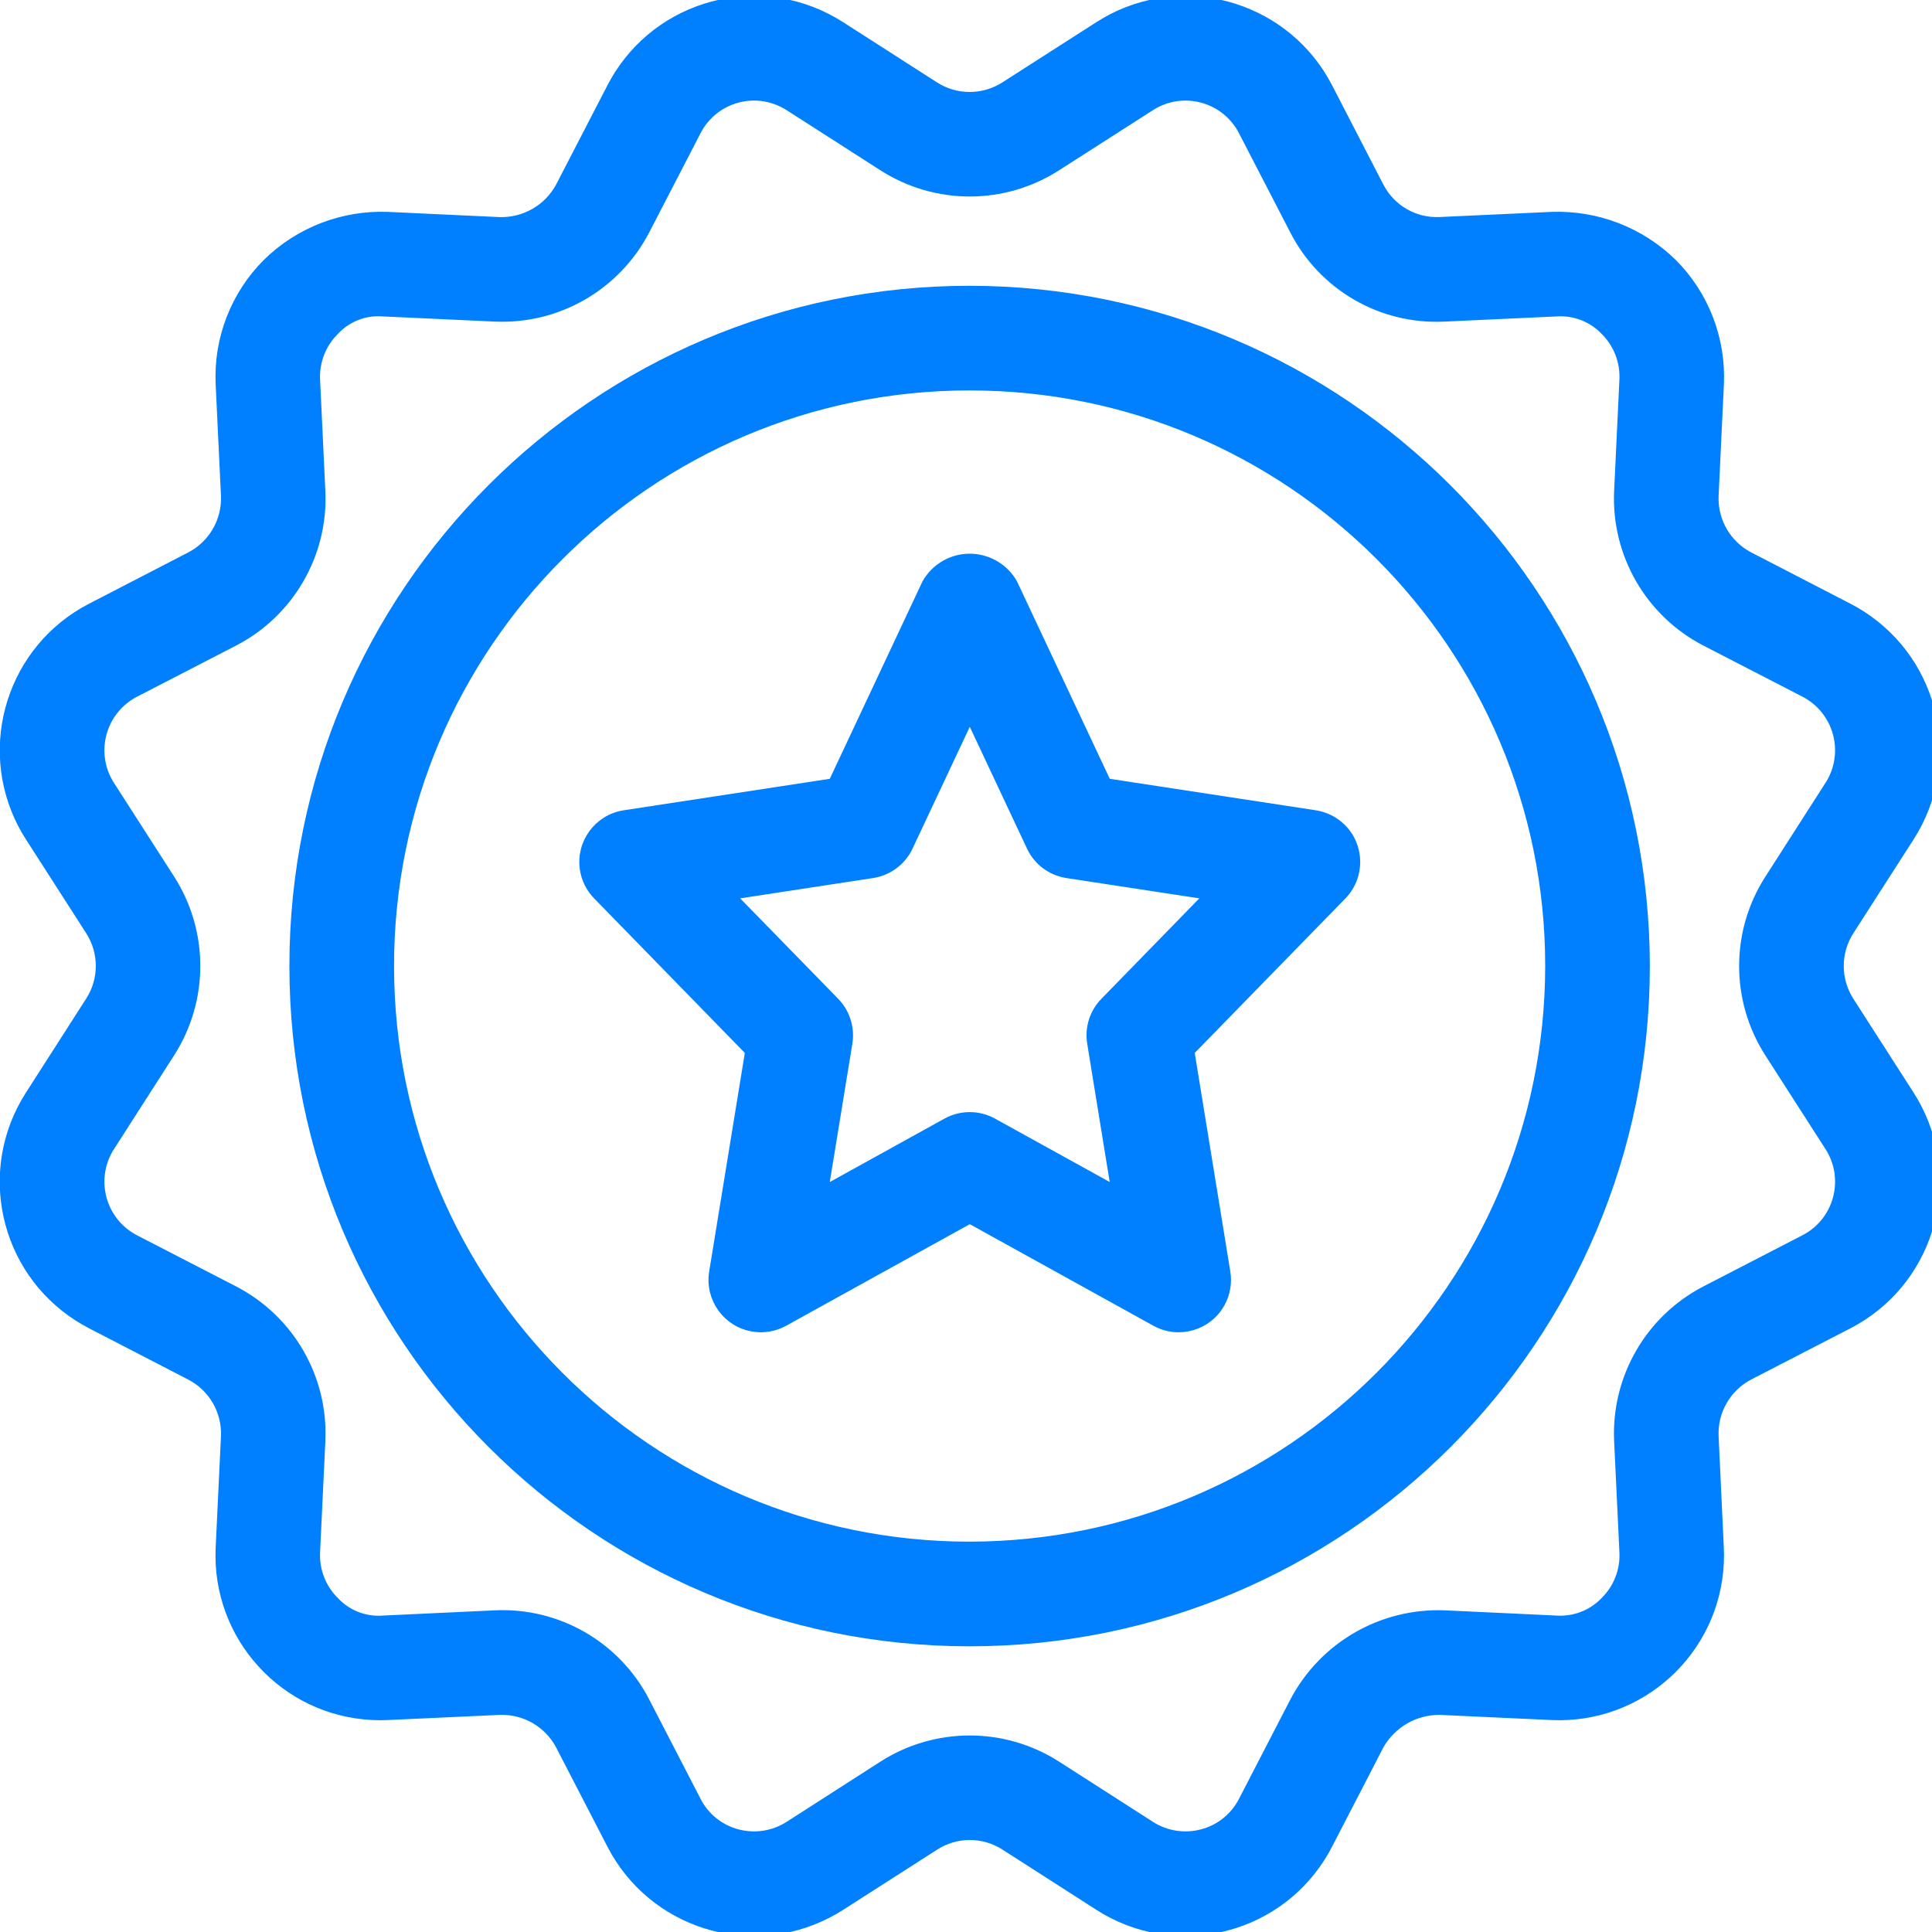 <svg width="24" height="24" viewBox="0 0 24 24" fill="none" xmlns="http://www.w3.org/2000/svg">
<g clip-path="url(#clip0_2003_8790)">
<path d="M12.045 3.6C7.406 3.6 3.645 7.361 3.645 12C3.645 16.64 7.406 20.401 12.045 20.401C16.684 20.401 20.445 16.64 20.445 12C20.44 7.363 16.682 3.605 12.045 3.6ZM12.045 19.201C8.068 19.201 4.845 15.977 4.845 12C4.845 8.024 8.068 4.8 12.045 4.8C16.021 4.8 19.245 8.024 19.245 12C19.241 15.975 16.02 19.196 12.045 19.201Z" fill="#0080FF" stroke="#0080FF" stroke-width="0.1"/>
<path d="M16.337 10.115L13.752 9.72L12.589 7.245C12.42 6.945 12.039 6.84 11.74 7.009C11.641 7.065 11.56 7.146 11.504 7.245L10.342 9.72L7.756 10.115C7.429 10.165 7.204 10.47 7.253 10.797C7.272 10.922 7.329 11.037 7.418 11.127L9.306 13.063L8.859 15.803C8.806 16.131 9.028 16.439 9.355 16.492C9.488 16.514 9.624 16.49 9.742 16.425L12.047 15.15L14.352 16.425C14.642 16.585 15.007 16.48 15.167 16.19C15.232 16.072 15.256 15.936 15.234 15.803L14.788 13.063L16.676 11.127C16.907 10.891 16.904 10.512 16.668 10.28C16.578 10.192 16.462 10.134 16.337 10.115H16.337V10.115ZM13.718 12.442C13.585 12.578 13.524 12.769 13.555 12.957L13.851 14.777L12.337 13.94C12.156 13.84 11.937 13.84 11.756 13.94L10.242 14.777L10.539 12.957C10.569 12.769 10.509 12.578 10.376 12.442L9.091 11.125L10.838 10.858C11.036 10.828 11.206 10.701 11.291 10.52L12.047 8.911L12.803 10.52C12.887 10.701 13.057 10.828 13.255 10.858L15.002 11.125L13.718 12.442Z" fill="#0080FF" stroke="#0080FF" stroke-width="0.1"/>
<path d="M22.979 12.431C22.812 12.168 22.812 11.832 22.979 11.569L23.731 10.398C24.326 9.468 24.055 8.232 23.125 7.637C23.074 7.604 23.021 7.573 22.966 7.545L21.73 6.906C21.455 6.762 21.287 6.472 21.299 6.161L21.365 4.771C21.39 4.209 21.179 3.662 20.781 3.264C20.381 2.872 19.837 2.662 19.276 2.682L17.886 2.746C17.575 2.761 17.284 2.593 17.141 2.317L16.502 1.08C15.994 0.1 14.788 -0.283 13.807 0.224C13.753 0.253 13.7 0.283 13.649 0.316L12.478 1.066C12.215 1.234 11.878 1.235 11.615 1.067L10.444 0.316C9.515 -0.279 8.279 -0.009 7.683 0.921C7.65 0.973 7.619 1.026 7.591 1.081L6.952 2.317C6.805 2.589 6.517 2.755 6.207 2.747L4.817 2.682C4.257 2.661 3.712 2.871 3.313 3.264C2.915 3.662 2.703 4.209 2.729 4.771L2.795 6.16C2.807 6.471 2.639 6.762 2.363 6.906L1.127 7.545C0.147 8.053 -0.236 9.259 0.271 10.24C0.299 10.294 0.33 10.347 0.363 10.398L1.114 11.568C1.282 11.831 1.282 12.168 1.114 12.43L0.363 13.602C-0.233 14.532 0.038 15.768 0.968 16.363C1.02 16.396 1.073 16.427 1.127 16.455L2.363 17.094C2.639 17.238 2.807 17.528 2.795 17.839L2.729 19.229C2.678 20.332 3.53 21.267 4.632 21.317C4.694 21.32 4.755 21.32 4.817 21.317L6.207 21.253C6.517 21.242 6.807 21.409 6.952 21.683L7.591 22.919C8.098 23.9 9.305 24.284 10.285 23.776C10.34 23.748 10.393 23.717 10.445 23.684L11.616 22.934C11.878 22.765 12.215 22.765 12.478 22.933L13.649 23.684C14.578 24.279 15.815 24.009 16.41 23.079C16.443 23.027 16.474 22.974 16.502 22.919L17.141 21.683C17.293 21.415 17.578 21.25 17.886 21.253L19.276 21.317C20.379 21.368 21.313 20.516 21.364 19.414C21.367 19.352 21.367 19.29 21.364 19.229L21.299 17.84C21.286 17.529 21.454 17.238 21.73 17.093L22.966 16.455C23.947 15.947 24.33 14.74 23.822 13.76C23.794 13.706 23.763 13.652 23.73 13.601L22.979 12.431ZM21.969 13.079L22.72 14.249C22.958 14.621 22.849 15.115 22.477 15.353C22.457 15.366 22.437 15.377 22.416 15.388L21.179 16.027C20.487 16.387 20.067 17.116 20.101 17.895L20.167 19.284C20.178 19.509 20.092 19.728 19.932 19.886C19.777 20.049 19.557 20.134 19.332 20.119L17.943 20.054C17.164 20.025 16.438 20.444 16.075 21.132L15.436 22.368C15.334 22.568 15.151 22.716 14.933 22.773C14.716 22.831 14.485 22.795 14.296 22.674L13.125 21.923C12.467 21.504 11.626 21.504 10.968 21.923L9.798 22.674C9.609 22.795 9.377 22.831 9.16 22.773C8.943 22.716 8.76 22.569 8.658 22.368L8.019 21.132C7.66 20.439 6.931 20.018 6.151 20.054L4.761 20.119C4.536 20.137 4.315 20.051 4.161 19.886C4.001 19.728 3.916 19.509 3.926 19.285L3.992 17.894C4.026 17.115 3.606 16.387 2.914 16.027L1.678 15.389C1.286 15.185 1.134 14.703 1.337 14.311C1.348 14.29 1.36 14.269 1.373 14.249L2.124 13.078C2.543 12.42 2.543 11.579 2.124 10.921L1.373 9.751C1.135 9.379 1.244 8.885 1.616 8.647C1.636 8.634 1.656 8.622 1.678 8.611L2.914 7.973C3.606 7.613 4.027 6.884 3.992 6.105L3.926 4.715C3.916 4.491 4.001 4.272 4.161 4.114C4.314 3.948 4.536 3.862 4.761 3.881L6.151 3.945C6.93 3.979 7.658 3.559 8.019 2.867L8.658 1.632C8.86 1.24 9.341 1.086 9.733 1.289C9.755 1.3 9.777 1.312 9.798 1.326L10.968 2.076C11.626 2.496 12.467 2.496 13.125 2.076L14.296 1.326C14.667 1.088 15.161 1.196 15.399 1.568C15.412 1.588 15.424 1.609 15.435 1.631L16.074 2.867C16.431 3.562 17.162 3.984 17.942 3.945L19.332 3.881C19.557 3.865 19.777 3.95 19.932 4.113C20.092 4.271 20.177 4.49 20.167 4.714L20.101 6.106C20.067 6.885 20.487 7.613 21.179 7.973L22.416 8.611C22.807 8.815 22.959 9.297 22.756 9.689C22.745 9.71 22.733 9.73 22.72 9.75L21.969 10.922C21.549 11.579 21.549 12.421 21.969 13.079Z" fill="#0080FF" stroke="#0080FF" stroke-width="0.1"/>
</g>
<defs>
<clipPath id="clip0_2003_8790">
<rect width="24" height="24" fill="white"/>
</clipPath>
</defs>
</svg>
